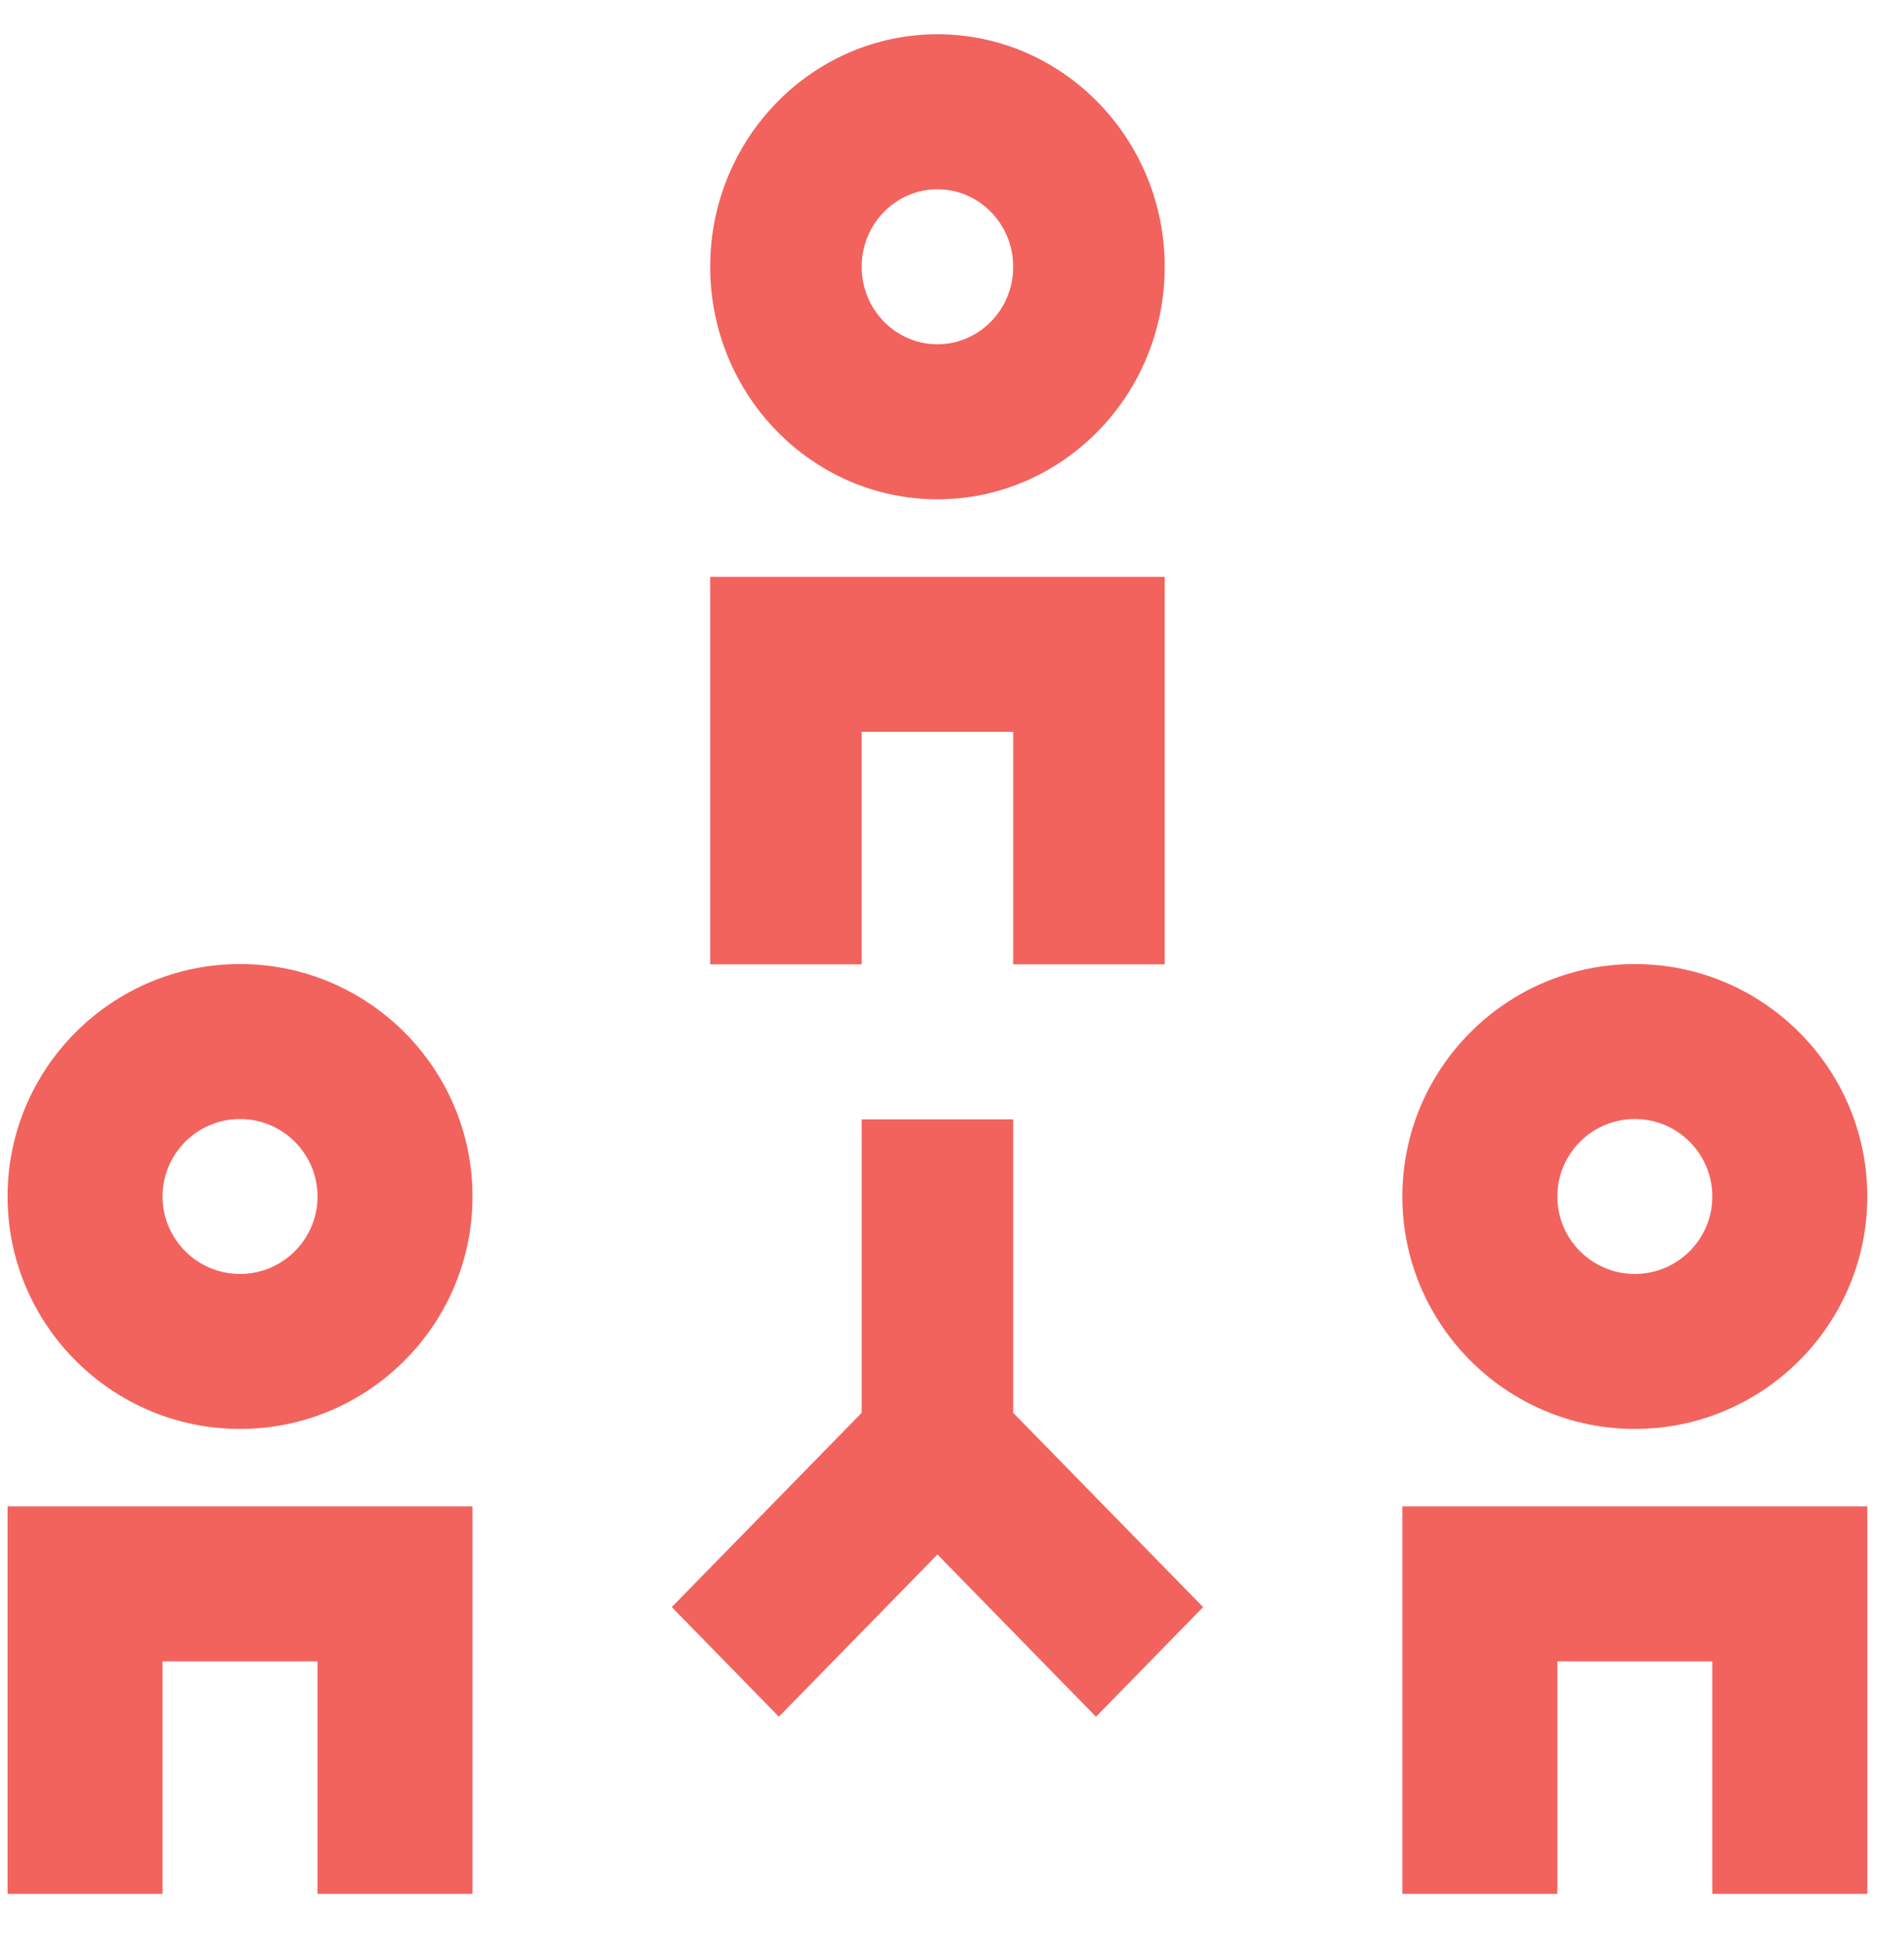 <?xml version="1.0" encoding="UTF-8"?>
<svg width="43px" height="44px" viewBox="0 0 43 44" version="1.1" xmlns="http://www.w3.org/2000/svg" xmlns:xlink="http://www.w3.org/1999/xlink">
    <title>Icon_WorkforceManagement</title>
    <g id="Page-1" stroke="none" stroke-width="1" fill="none" fill-rule="evenodd">
        <g id="Solutions" transform="translate(-987, -2067)" fill="#F2635D" fill-rule="nonzero">
            <g id="Side-by-Side-with-Video" transform="translate(840, 1585.5) scale(-1, 1) translate(-840, -1585.5) translate(0, 829)">
                <g id="Content" transform="translate(119, 373)">
                    <g id="Right-Col" transform="translate(690, 517) scale(-1, 1) translate(-690, -517) translate(8, 21)">
                        <g id="Stacked-Group" transform="translate(0, 496)">
                            <g id="Group-4" transform="translate(797, 16)">
                                <g id="Icon_WorkforceManagement" transform="translate(1.501, 333.104)">
                                    <path d="M22.381,24.178 L22.381,30.806 L26.67,35.194 L24.251,37.67 L20.67,34.006 L17.089,37.67 L14.67,35.194 L18.959,30.806 L18.959,24.178 L22.381,24.178 Z M25.803,11.924 L25.803,20.677 L22.381,20.677 L22.381,15.425 L18.959,15.425 L18.959,20.677 L15.538,20.677 L15.538,11.924 L25.803,11.924 Z M20.67,-0.33 C23.5,-0.33 25.803,2.026 25.803,4.922 C25.803,7.817 23.5,10.173 20.67,10.173 C17.84,10.173 15.538,7.817 15.538,4.922 C15.538,2.026 17.84,-0.33 20.67,-0.33 Z M20.67,3.171 C19.727,3.171 18.959,3.955 18.959,4.922 C18.959,5.888 19.727,6.672 20.67,6.672 C21.613,6.672 22.381,5.888 22.381,4.922 C22.381,3.955 21.613,3.171 20.67,3.171 Z" id="1"></path>
                                    <path d="M10.17,32.92 L10.17,41.67 L6.67,41.67 L6.67,36.42 L3.17,36.42 L3.17,41.67 L-0.33,41.67 L-0.33,32.92 L10.17,32.92 Z M41.67,32.92 L41.67,41.67 L38.17,41.67 L38.17,36.42 L34.67,36.42 L34.67,41.67 L31.17,41.67 L31.17,32.92 L41.67,32.92 Z M4.92,20.67 C7.814,20.67 10.17,23.025 10.17,25.92 C10.17,28.814 7.814,31.17 4.92,31.17 C2.025,31.17 -0.33,28.814 -0.33,25.92 C-0.33,23.025 2.025,20.67 4.92,20.67 Z M36.42,20.67 C39.314,20.67 41.67,23.025 41.67,25.92 C41.67,28.814 39.314,31.17 36.42,31.17 C33.525,31.17 31.17,28.814 31.17,25.92 C31.17,23.025 33.525,20.67 36.42,20.67 Z M4.92,24.17 C3.956,24.17 3.17,24.954 3.17,25.92 C3.17,26.886 3.956,27.67 4.92,27.67 C5.884,27.67 6.67,26.886 6.67,25.92 C6.67,24.954 5.884,24.17 4.92,24.17 Z M36.42,24.17 C35.456,24.17 34.67,24.954 34.67,25.92 C34.67,26.886 35.456,27.67 36.42,27.67 C37.384,27.67 38.17,26.886 38.17,25.92 C38.17,24.954 37.384,24.17 36.42,24.17 Z" id="2"></path>
                                </g>
                            </g>
                        </g>
                    </g>
                </g>
            </g>
        </g>
    </g>
</svg>